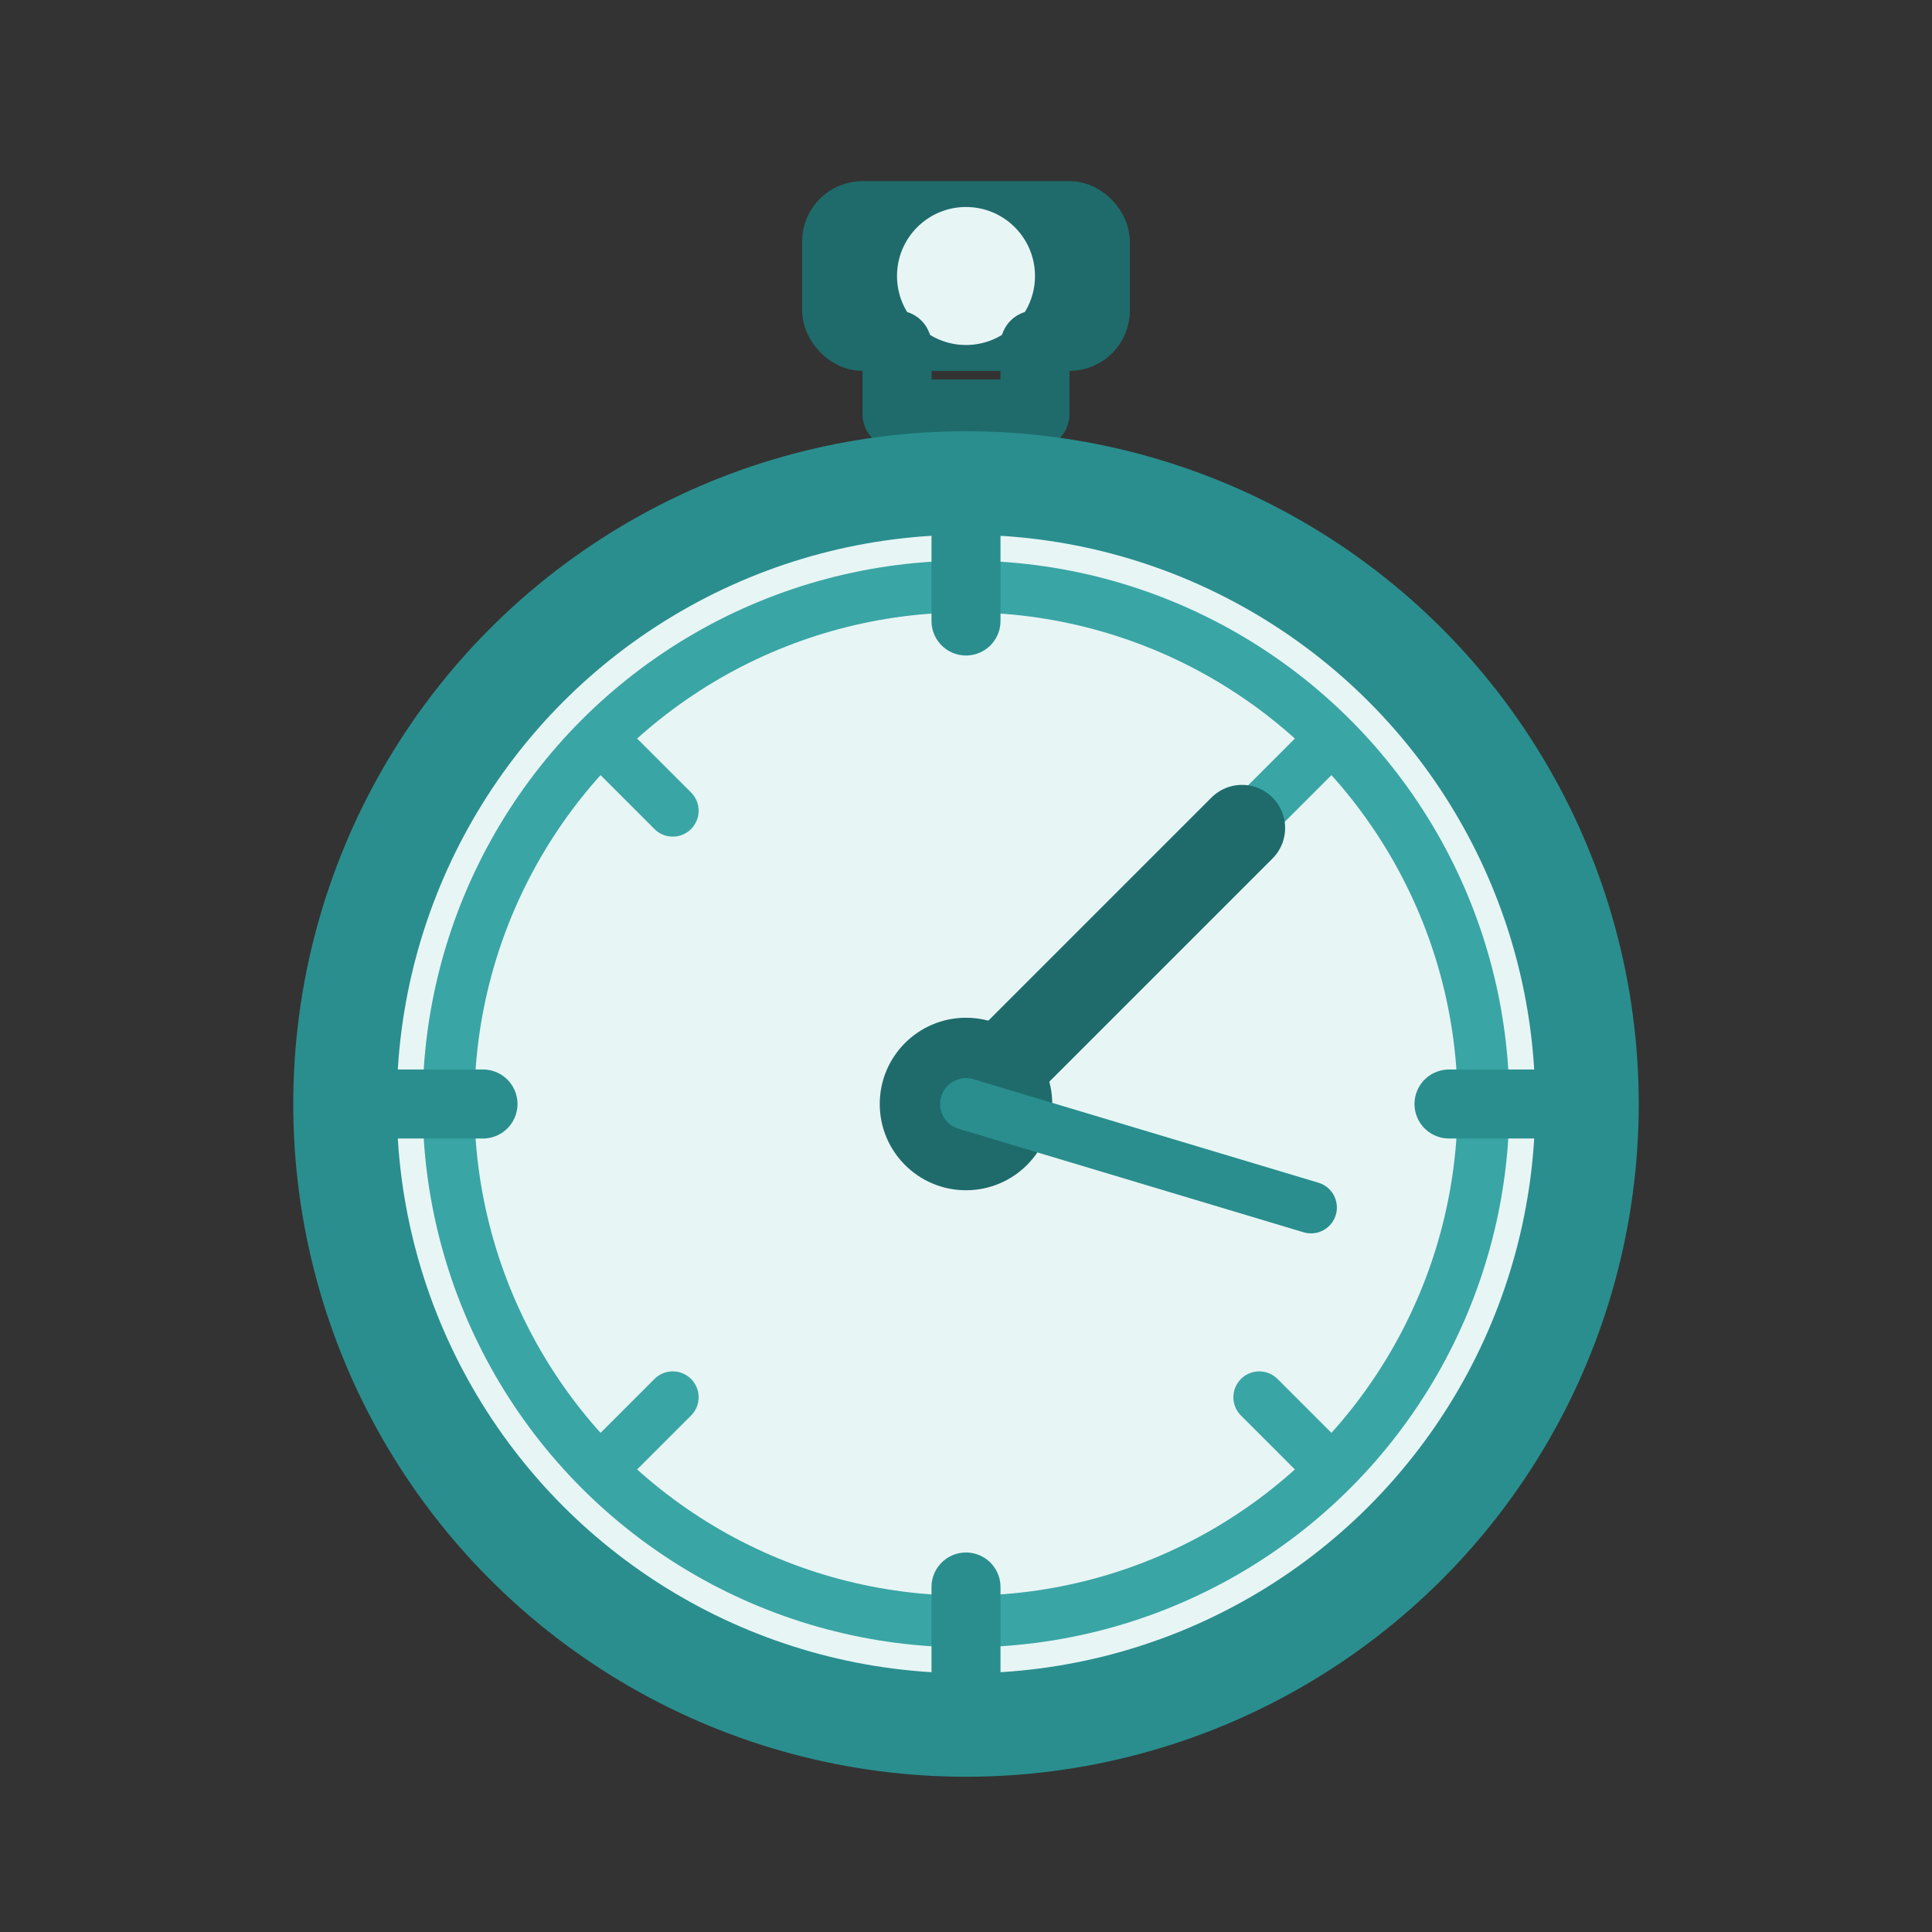 <svg width="56" height="56" viewBox="0 0 56 56" fill="none" xmlns="http://www.w3.org/2000/svg">
  <rect x="0" y="0" width="56" height="56" fill="#333333" stroke="none"/>
  <!-- Stopwatch button/crown -->
  <rect x="24" y="6" width="8" height="4" rx="1" fill="#1F6B6B" stroke="#1F6B6B" stroke-width="1.5"/>
  <circle cx="28" cy="8" r="2" fill="#E8F5F5"/>

  <!-- Top attachment -->
  <path d="M26 10 L26 12 L30 12 L30 10" stroke="#1F6B6B" stroke-width="2" stroke-linecap="round" stroke-linejoin="round"/>

  <!-- Main stopwatch circle (large) -->
  <circle cx="28" cy="32" r="18" fill="#E8F5F5" stroke="#2A8E8E" stroke-width="3"/>

  <!-- Inner circle detail -->
  <circle cx="28" cy="32" r="15" fill="none" stroke="#3AA5A5" stroke-width="1.5"/>

  <!-- Tick marks around the circle -->
  <!-- 12 o'clock -->
  <line x1="28" y1="15" x2="28" y2="18" stroke="#2A8E8E" stroke-width="2" stroke-linecap="round"/>
  <!-- 3 o'clock -->
  <line x1="45" y1="32" x2="42" y2="32" stroke="#2A8E8E" stroke-width="2" stroke-linecap="round"/>
  <!-- 6 o'clock -->
  <line x1="28" y1="49" x2="28" y2="46" stroke="#2A8E8E" stroke-width="2" stroke-linecap="round"/>
  <!-- 9 o'clock -->
  <line x1="11" y1="32" x2="14" y2="32" stroke="#2A8E8E" stroke-width="2" stroke-linecap="round"/>

  <!-- Quarter marks (lighter) -->
  <line x1="38.5" y1="21.5" x2="36.5" y2="23.5" stroke="#3AA5A5" stroke-width="1.5" stroke-linecap="round"/>
  <line x1="38.5" y1="42.5" x2="36.5" y2="40.5" stroke="#3AA5A5" stroke-width="1.5" stroke-linecap="round"/>
  <line x1="17.5" y1="21.5" x2="19.5" y2="23.5" stroke="#3AA5A5" stroke-width="1.5" stroke-linecap="round"/>
  <line x1="17.5" y1="42.5" x2="19.5" y2="40.5" stroke="#3AA5A5" stroke-width="1.5" stroke-linecap="round"/>

  <!-- Center pin -->
  <circle cx="28" cy="32" r="2.5" fill="#1F6B6B"/>

  <!-- Clock hands -->
  <!-- Minute hand (longer, pointing to 2 o'clock - showing speed) -->
  <line x1="28" y1="32" x2="36" y2="24" stroke="#1F6B6B" stroke-width="2.5" stroke-linecap="round"/>

  <!-- Second hand (thin, pointing to 4 o'clock) -->
  <line x1="28" y1="32" x2="38" y2="35" stroke="#2A8E8E" stroke-width="1.5" stroke-linecap="round"/>
</svg>
